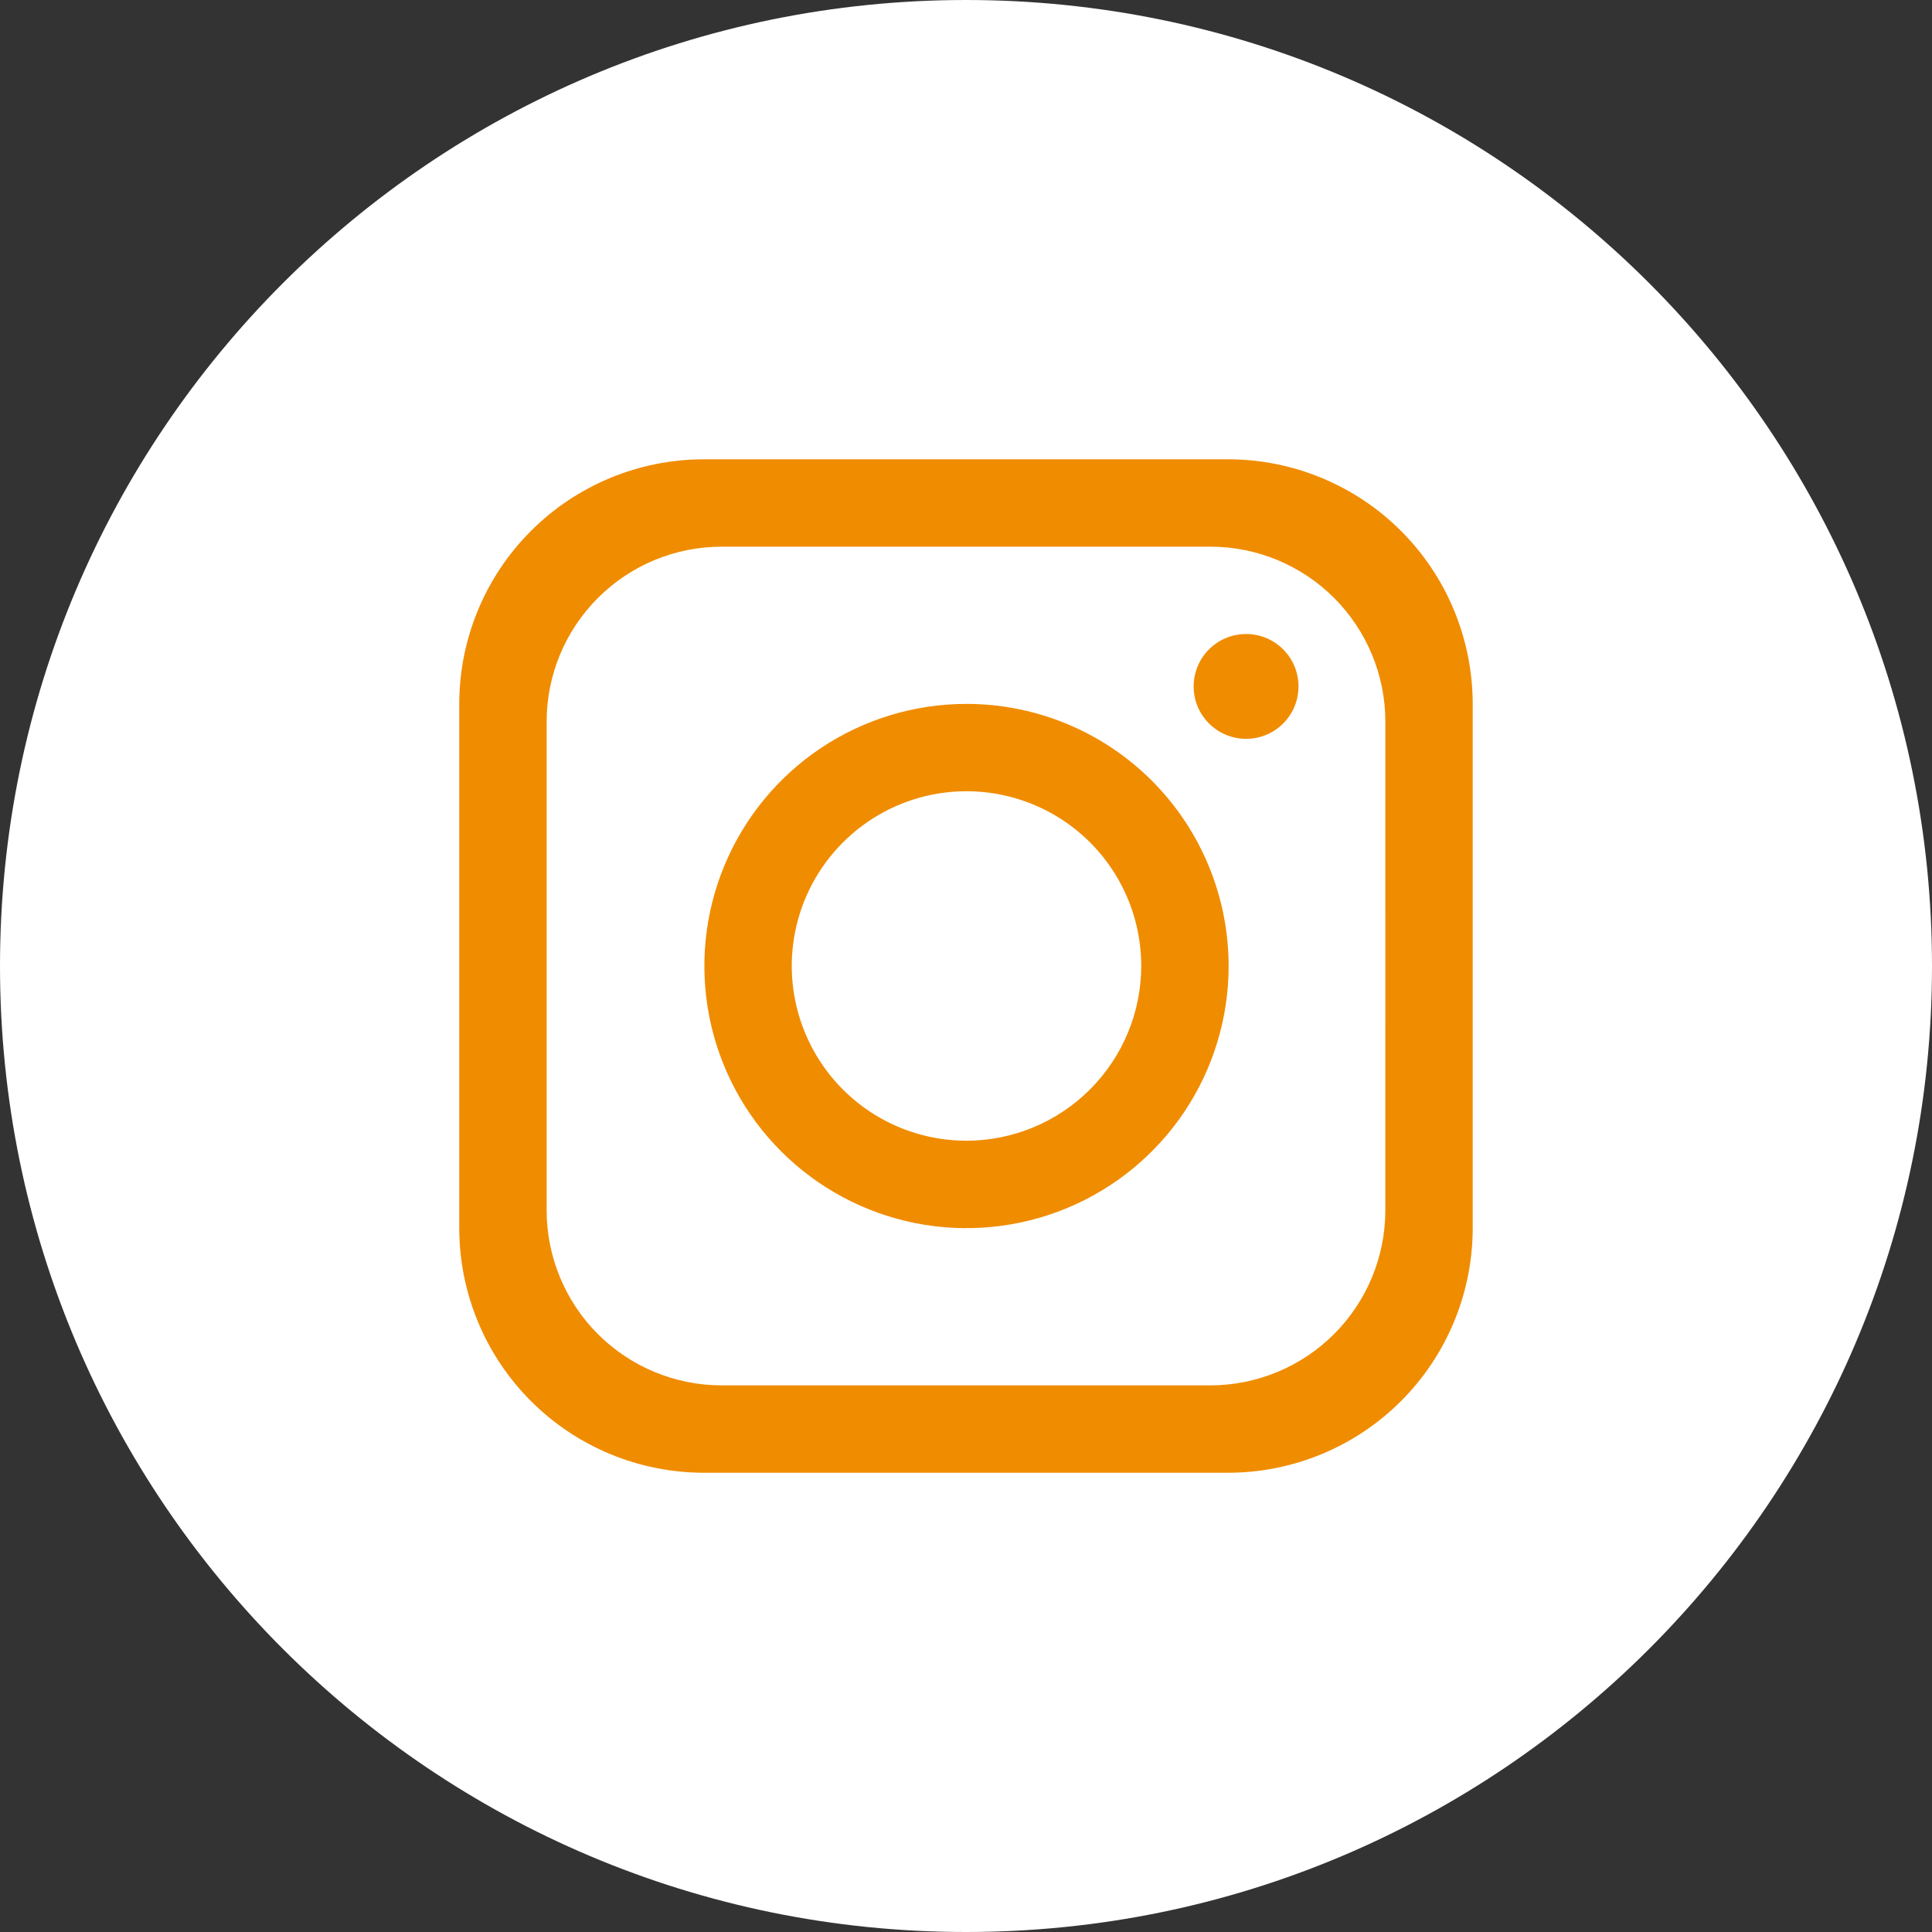 <svg width="48" height="48" viewBox="0 0 48 48" fill="none" xmlns="http://www.w3.org/2000/svg">
<rect x="0" y="0" width="48" height="48" fill="#333333" stroke="none"/>
<g clip-path="url(#clip0_411_3022)">
<path d="M48 24.001C48 37.255 37.249 48 24.001 48C10.751 48 0 37.255 0 24.001C0 10.751 10.751 0 24.001 0C37.255 0 48 10.751 48 24.001Z" fill="white"/>
<path d="M30.511 11.411H17.488C15.876 11.412 14.33 12.052 13.191 13.191C12.051 14.331 11.411 15.877 11.41 17.489V30.512C11.411 32.124 12.051 33.669 13.191 34.809C14.33 35.949 15.876 36.589 17.488 36.59H30.511C32.123 36.589 33.669 35.949 34.808 34.809C35.948 33.669 36.588 32.124 36.589 30.512V17.489C36.588 15.877 35.948 14.331 34.808 13.191C33.669 12.052 32.123 11.412 30.511 11.411ZM34.418 30.08C34.415 31.23 33.957 32.332 33.144 33.145C32.331 33.958 31.229 34.416 30.079 34.419H17.922C16.772 34.417 15.669 33.959 14.855 33.146C14.042 32.333 13.584 31.23 13.581 30.08V17.924C13.583 16.773 14.041 15.669 14.855 14.856C15.668 14.042 16.772 13.584 17.922 13.582H30.079C31.229 13.584 32.332 14.042 33.146 14.856C33.959 15.67 34.417 16.773 34.419 17.924L34.418 30.08Z" fill="#F08C00"/>
<path d="M24.014 17.488C22.726 17.488 21.466 17.87 20.395 18.585C19.324 19.301 18.489 20.318 17.996 21.508C17.503 22.698 17.374 24.007 17.625 25.27C17.876 26.534 18.496 27.694 19.407 28.605C20.318 29.516 21.478 30.136 22.741 30.388C24.005 30.639 25.314 30.51 26.504 30.017C27.694 29.524 28.711 28.69 29.427 27.619C30.143 26.548 30.525 25.289 30.525 24.001C30.524 22.274 29.838 20.618 28.617 19.396C27.396 18.175 25.74 17.489 24.014 17.488ZM24.014 28.341C23.155 28.341 22.315 28.087 21.601 27.61C20.887 27.133 20.33 26.455 20.002 25.661C19.673 24.868 19.587 23.995 19.754 23.153C19.922 22.31 20.335 21.537 20.942 20.93C21.55 20.322 22.323 19.909 23.166 19.741C24.008 19.574 24.881 19.66 25.674 19.989C26.468 20.317 27.146 20.874 27.623 21.588C28.1 22.302 28.354 23.142 28.354 24.001C28.352 25.151 27.894 26.254 27.08 27.067C26.267 27.881 25.164 28.339 24.014 28.341Z" fill="#F08C00"/>
<path d="M30.959 18.356C31.678 18.356 32.261 17.773 32.261 17.054C32.261 16.335 31.678 15.752 30.959 15.752C30.239 15.752 29.656 16.335 29.656 17.054C29.656 17.773 30.239 18.356 30.959 18.356Z" fill="#F08C00"/>
</g>
<defs>
<clipPath id="clip0_411_3022">
<rect width="48" height="48" fill="white"/>
</clipPath>
</defs>
</svg>
